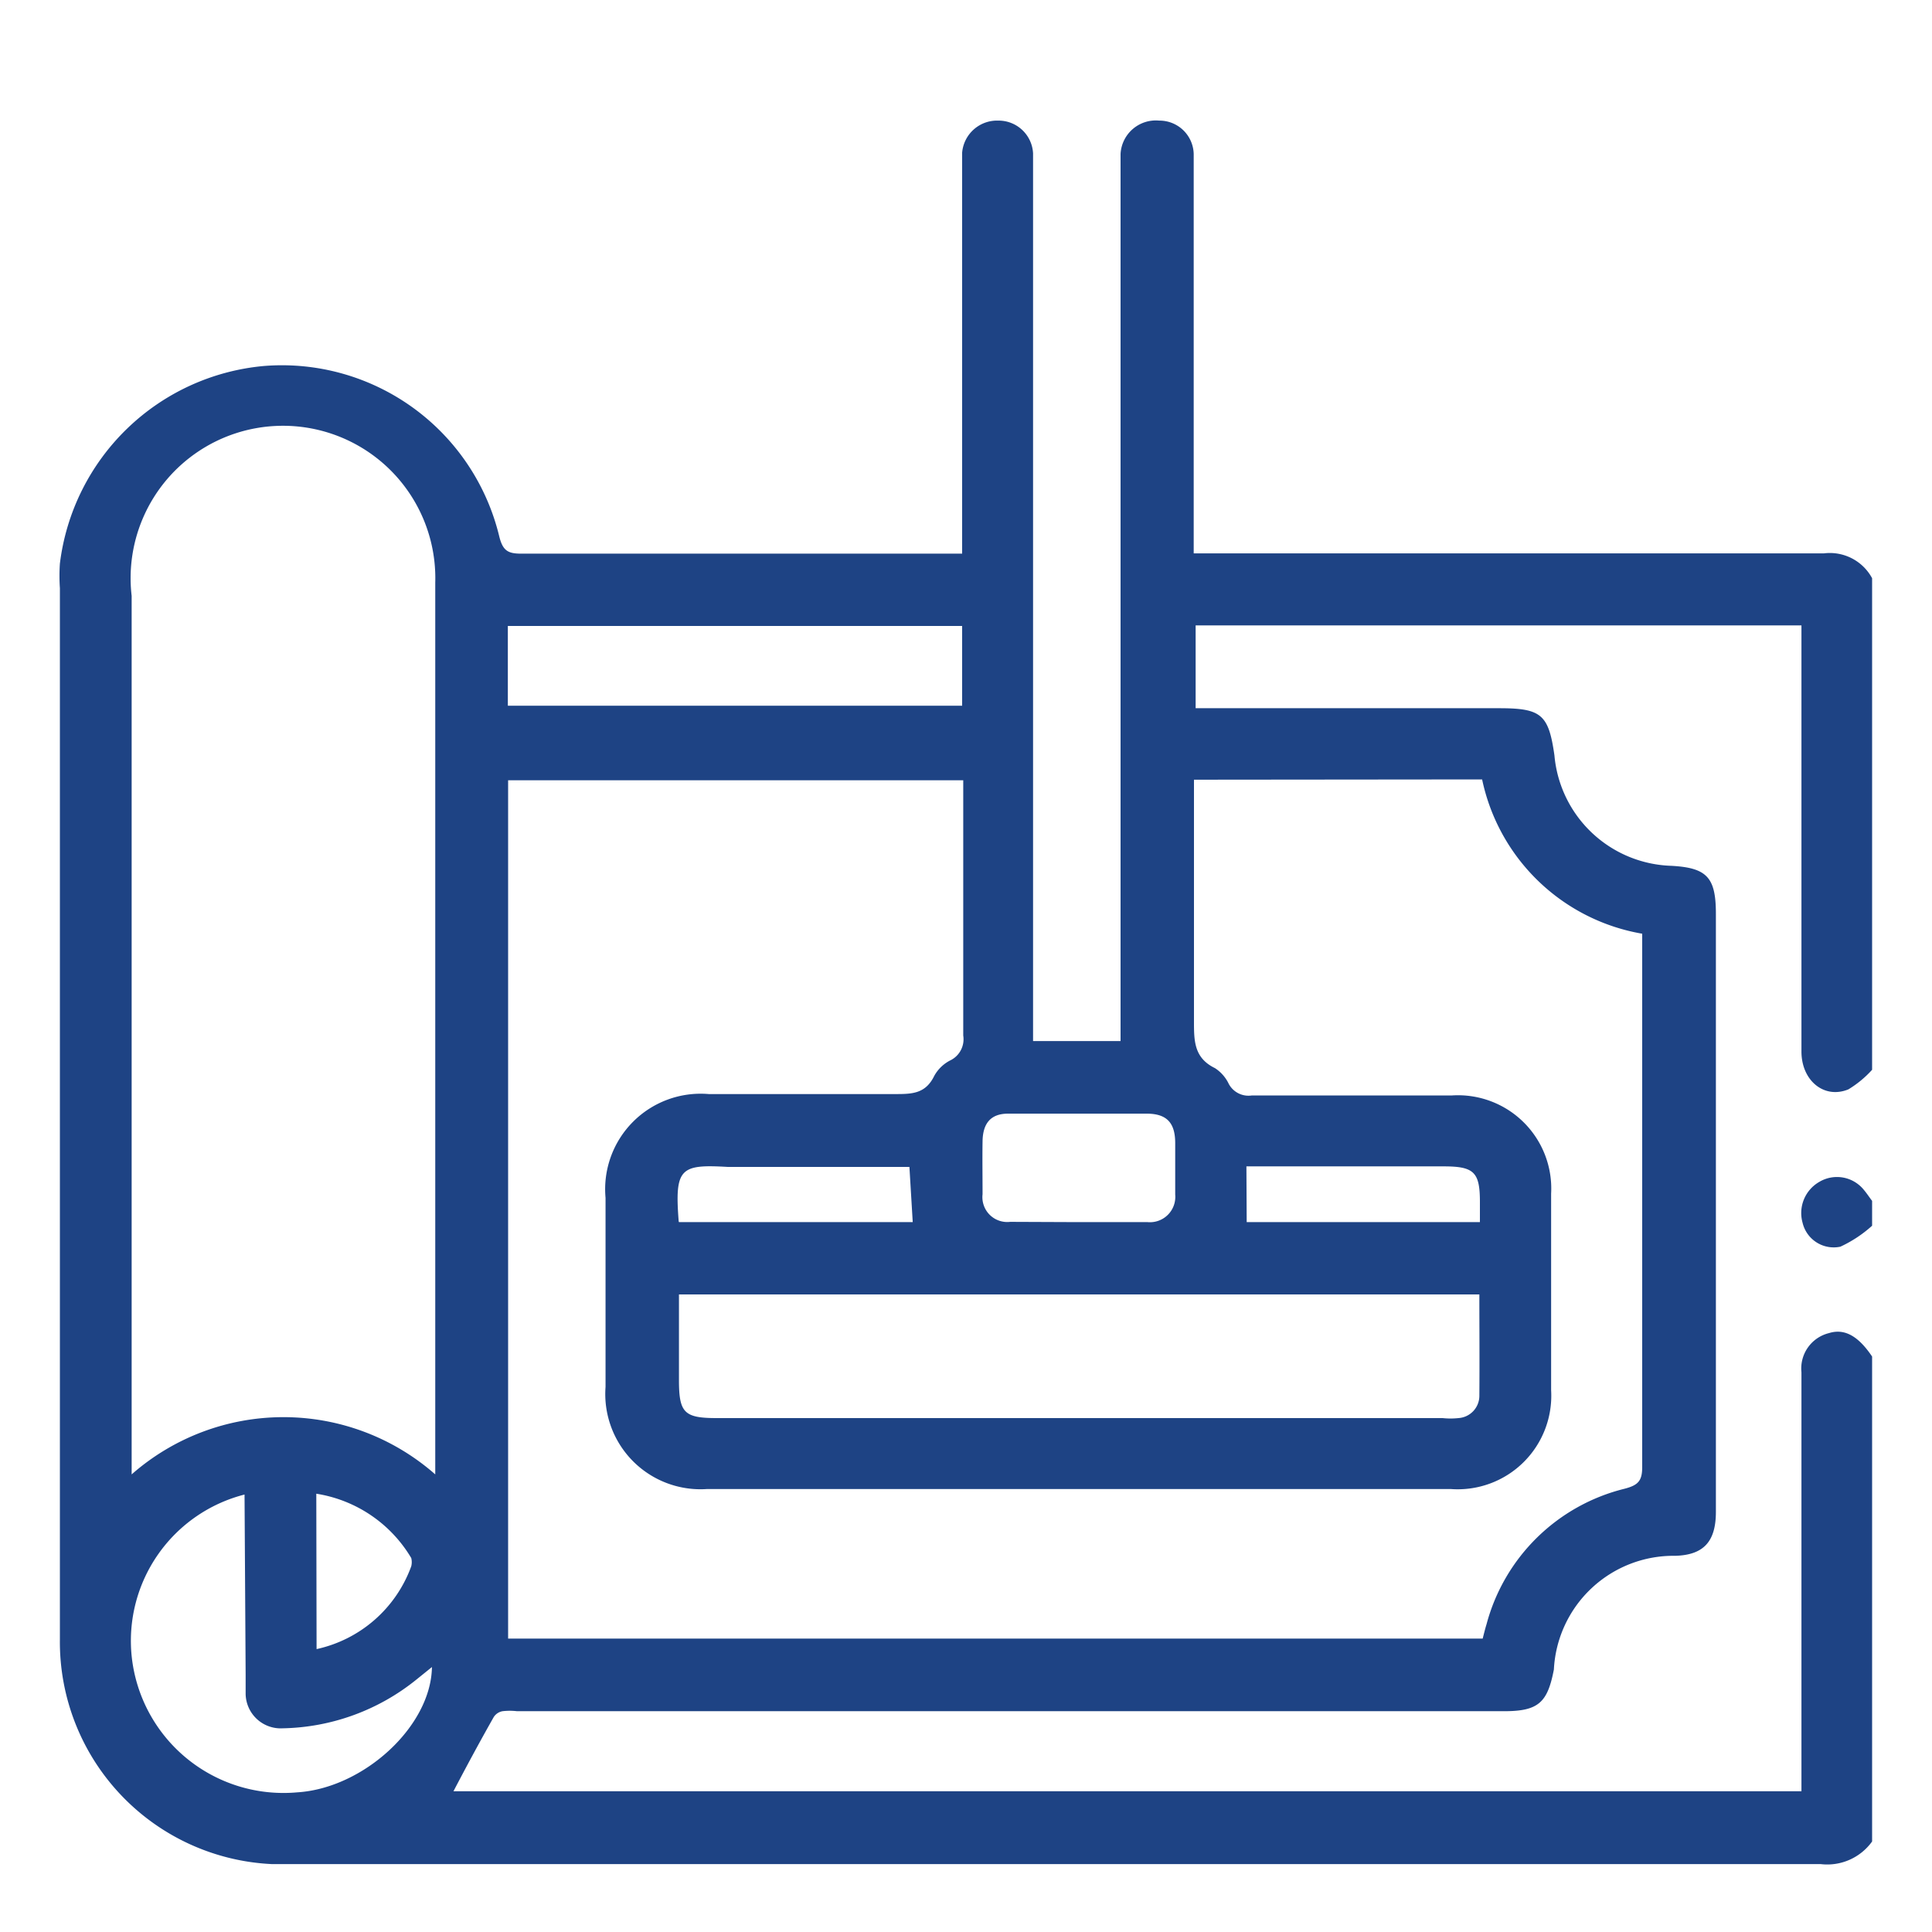 <svg xmlns="http://www.w3.org/2000/svg" id="Layer_1" data-name="Layer 1" viewBox="0 0 70 70"><defs><style>.cls-1{fill:#1e4384;}</style></defs><path class="cls-1" d="M67.83,49.15V66.72a2,2,0,0,1-1.86.82H10.7c-.28,0-.56,0-.84,0A8.06,8.06,0,0,1,2.17,59.4V21.31a6.62,6.62,0,0,1,0-.89,8.19,8.19,0,0,1,7.4-7.16,8.1,8.1,0,0,1,8.52,6.18c.13.52.32.62.8.62,5.09,0,10.17,0,15.26,0h.71V6.17c0-.21,0-.43,0-.64a1.27,1.27,0,0,1,1.31-1.16,1.25,1.25,0,0,1,1.26,1.19c0,.26,0,.51,0,.77V37.72h3.17V6.29c0-.24,0-.48,0-.71A1.28,1.28,0,0,1,42,4.37a1.24,1.24,0,0,1,1.25,1.21c0,.23,0,.47,0,.7V20.05h.83c7.33,0,14.66,0,22,0a1.74,1.74,0,0,1,1.75.9V38.76a3.82,3.82,0,0,1-.86.71c-.88.36-1.7-.32-1.7-1.37V22.66H43.32v3h11c1.53,0,1.79.23,2,1.71a4.39,4.39,0,0,0,4.23,4c1.3.07,1.62.42,1.62,1.74,0,3.63,0,7.26,0,10.9s0,7.18,0,10.77c0,1.08-.45,1.56-1.47,1.59a4.34,4.34,0,0,0-4.4,4.12C56.07,61.68,55.75,62,54.5,62H18.73a2.25,2.25,0,0,0-.52,0,.48.48,0,0,0-.32.21c-.51.9-1,1.81-1.46,2.69H65.27V49.72a1.32,1.32,0,0,1,1-1.42C66.82,48.13,67.32,48.39,67.83,49.15ZM43.26,28.25V29c0,2.65,0,5.31,0,8,0,.71,0,1.33.76,1.7a1.39,1.39,0,0,1,.5.57.81.81,0,0,0,.84.42c2.41,0,4.83,0,7.25,0a3.38,3.38,0,0,1,3.59,3.56c0,2.37,0,4.75,0,7.12a3.39,3.39,0,0,1-3.64,3.58H25.62a3.45,3.45,0,0,1-3.68-3.7V43.4a3.46,3.46,0,0,1,3.74-3.76c2.24,0,4.49,0,6.73,0,.62,0,1.12,0,1.44-.66a1.38,1.38,0,0,1,.6-.57.85.85,0,0,0,.45-.89c0-2.88,0-5.77,0-8.65v-.6H18.41v31.1H53.72c.05-.19.09-.36.14-.52a6.88,6.88,0,0,1,5-4.91c.5-.13.64-.29.64-.79,0-6.24,0-12.49,0-18.73v-.59a7.17,7.17,0,0,1-5.8-5.59ZM15.77,53.42V32.11c0-3.66,0-7.31,0-11a5.52,5.52,0,1,0-11,.48V52.84c0,.18,0,.36,0,.58A8.33,8.33,0,0,1,15.77,53.42ZM53.6,46.9h-29V50c0,1.19.19,1.38,1.37,1.38H52.27a2.7,2.7,0,0,0,.57,0,.81.81,0,0,0,.76-.82C53.61,49.31,53.6,48.12,53.6,46.9ZM34.86,22.68H18.4v2.89H34.86Zm-26,31.47A5.47,5.47,0,0,0,4.77,60a5.53,5.53,0,0,0,6,4.94c2.4-.15,4.85-2.39,4.88-4.54l-.57.46a7.94,7.94,0,0,1-4.84,1.76,1.27,1.27,0,0,1-1.34-1.25c0-.23,0-.47,0-.7Zm30.22-9.87c.84,0,1.67,0,2.5,0a.92.92,0,0,0,1-1q0-.93,0-1.86c0-.71-.28-1.06-1-1.07-1.69,0-3.38,0-5.06,0-.63,0-.91.36-.92,1s0,1.28,0,1.92a.9.9,0,0,0,1,1Zm6.09,0h8.45v-.73c0-1.08-.21-1.29-1.31-1.29H45.16Zm-20.57,0h8.47l-.12-2c-2.23,0-4.41,0-6.58,0C24.65,42.18,24.44,42.32,24.59,44.25ZM11.47,59.75a4.72,4.72,0,0,0,3.43-3,.61.61,0,0,0,0-.3,4.88,4.88,0,0,0-3.44-2.33Z"></path><path class="cls-1" d="M67.83,44.41a4.58,4.58,0,0,1-1.15.76,1.16,1.16,0,0,1-1.37-.87,1.3,1.3,0,0,1,.61-1.48,1.25,1.25,0,0,1,1.61.29c.11.13.2.27.3.4Z"></path></svg>